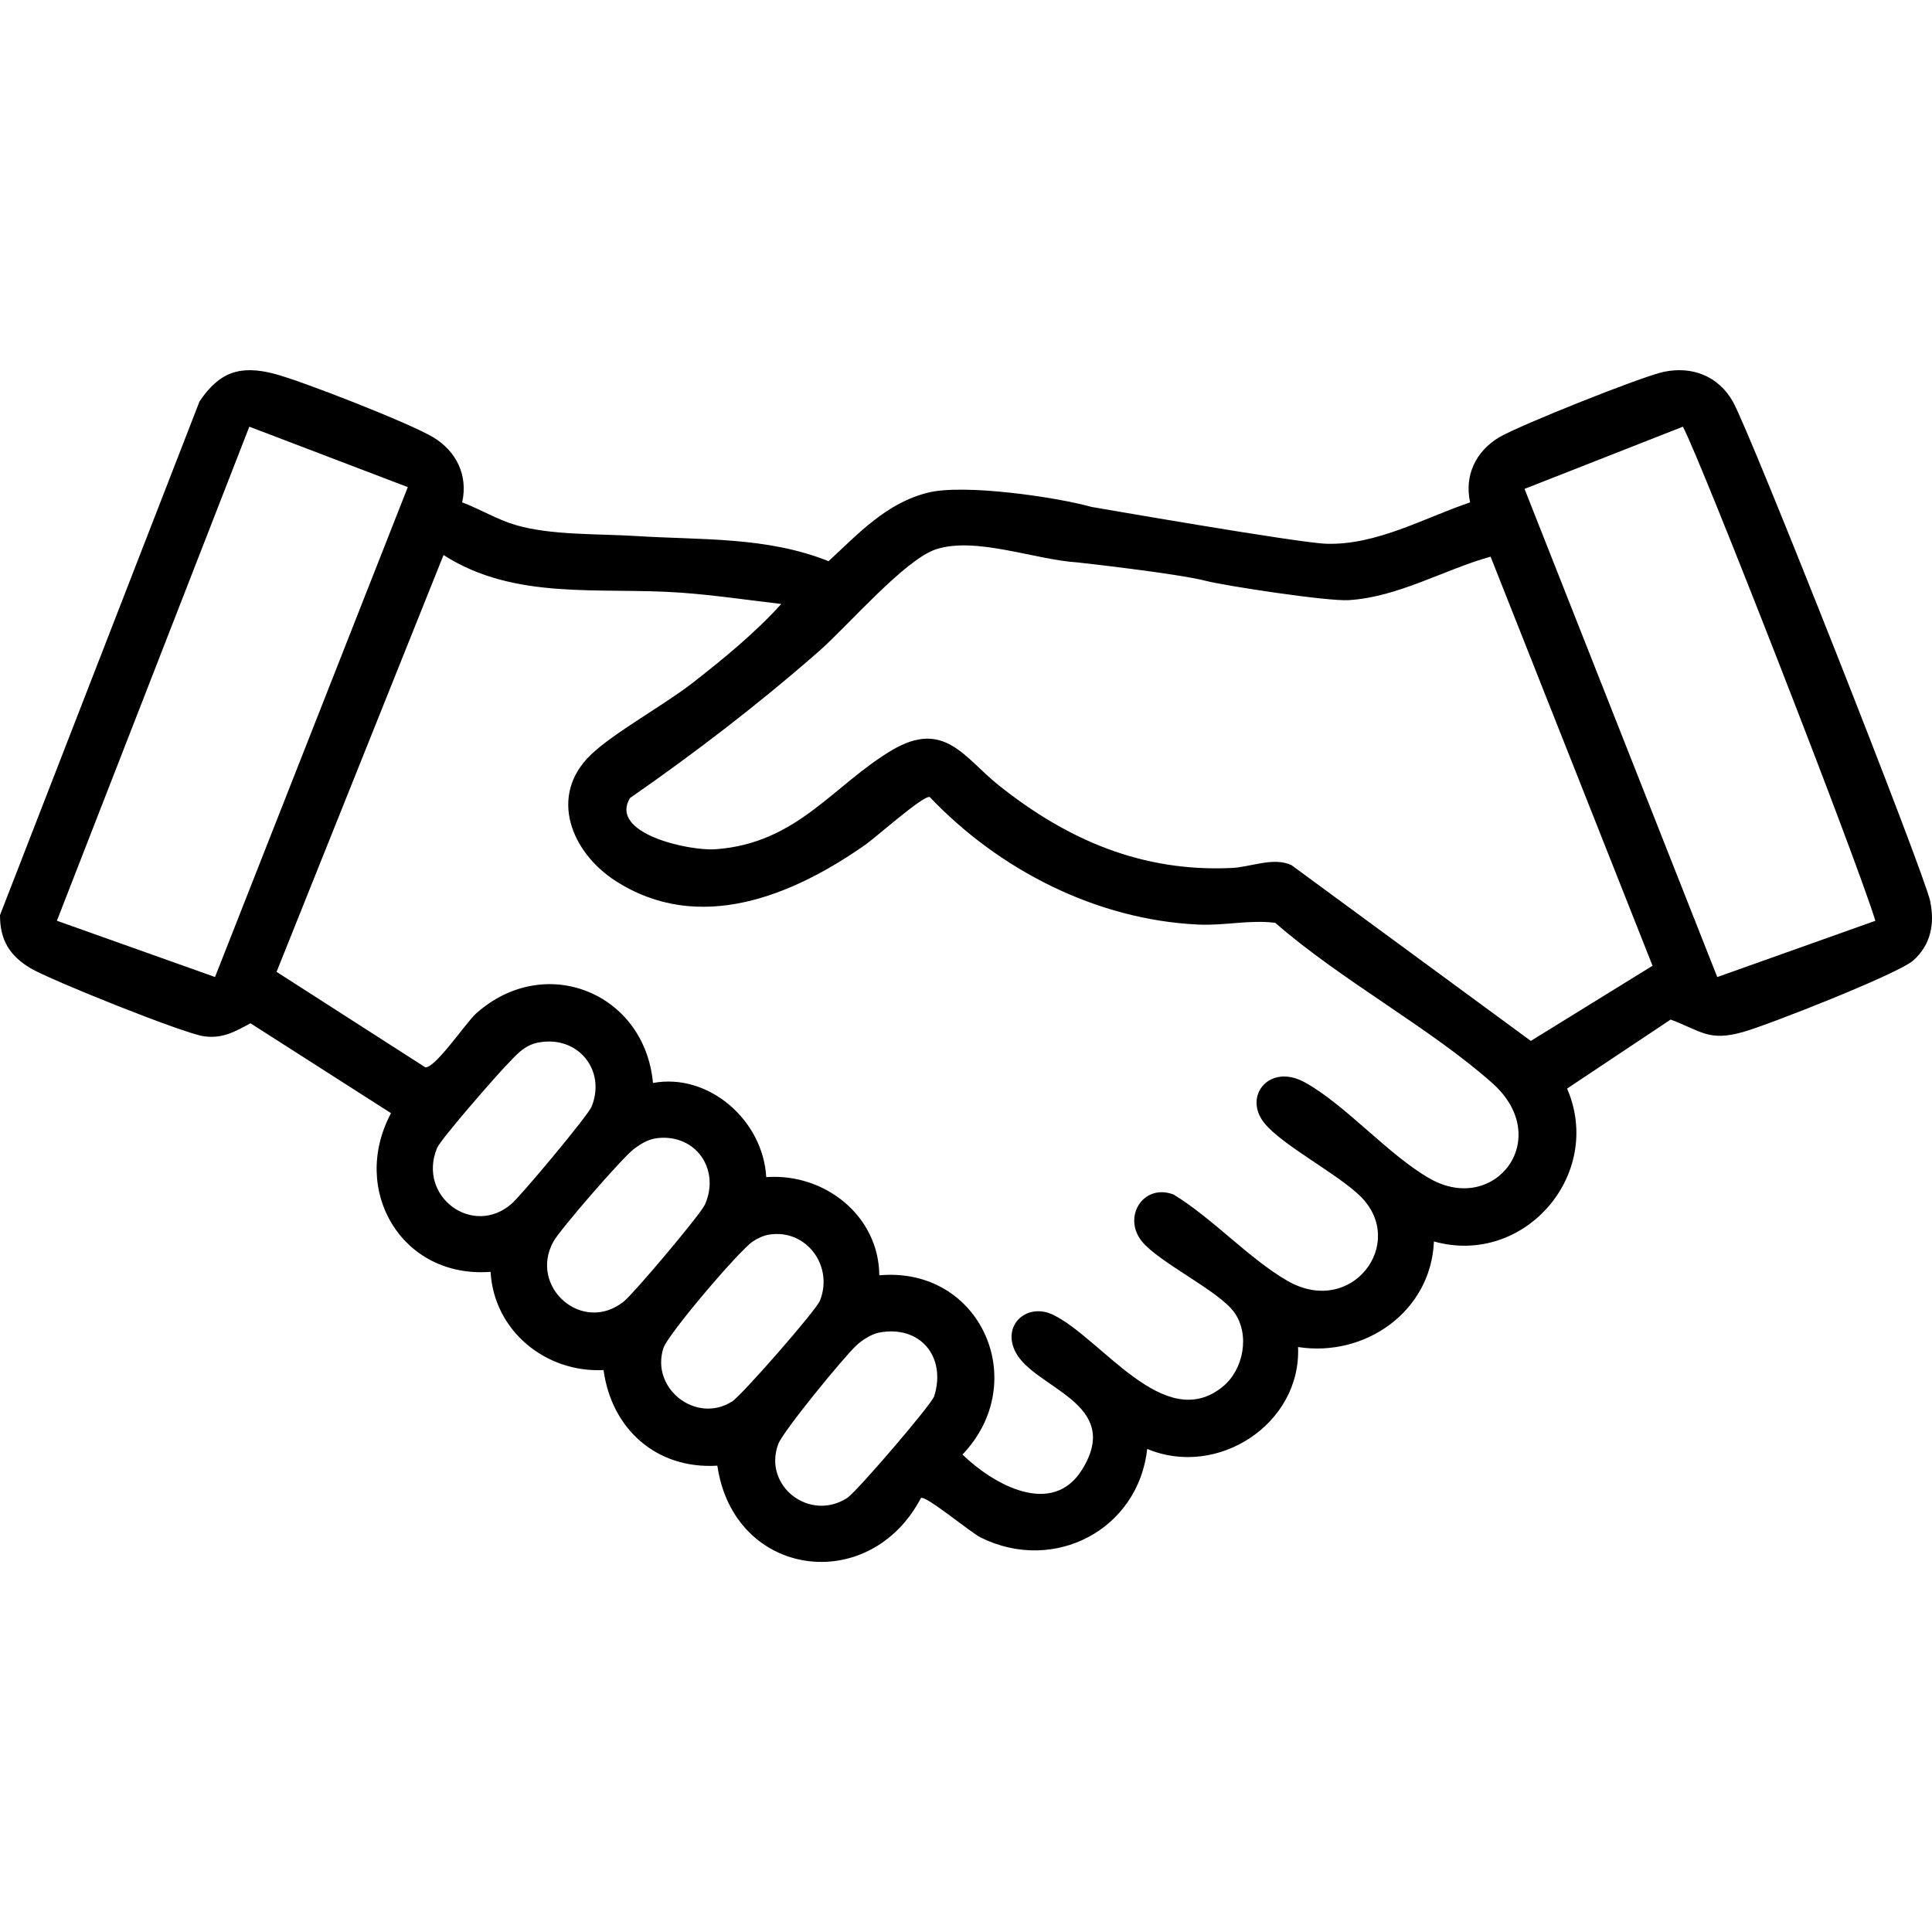 <?xml version="1.0" encoding="UTF-8"?>
<svg id="Layer_1" data-name="Layer 1" xmlns="http://www.w3.org/2000/svg" viewBox="0 0 400 400">
  <path class="cls-1"
    d="M223.08,116.44c-8.77-.54-21.07-5.41-29.3-2.71-6.49,2.13-18.33,15.94-24.21,21.09-12.43,10.89-25.53,20.96-39.12,30.39-4.5,7.37,12.27,11.01,17.66,10.62,16.93-1.2,24.34-13.24,36.52-20.49,10.89-6.48,15.05,1.57,22.05,7.17,14.21,11.35,29.76,18.1,48.4,17.19,3.89-.19,8.62-2.33,12.31-.58l49.55,36.39,25.2-15.56-33.53-84.7c-9.72,2.72-19.05,8.34-29.32,9-4.49.29-25.82-3-29.59-3.98-6.07-1.57-26.63-3.83-26.63-3.83ZM399.64,186.69c.95,4.6.09,8.99-3.54,12.18-3.16,2.78-29.94,13.31-35.19,14.79-7.17,2.02-8.64-.18-15.02-2.57l-21.44,14.29c7.68,17.74-8.85,36.9-27.57,31.65-.58,14.4-14.14,24.03-28.13,21.86.67,15.95-16.72,27.21-31.23,21.09-1.85,16.74-19.25,25.84-34.41,18.38-2.18-1.07-11.5-8.86-12.44-8.21-10.68,20.34-38.77,16.54-42.15-6.7-12.55.78-21.9-7.55-23.56-19.79-12.07.58-22.71-8.21-23.39-20.34-18.37,1.42-29.17-16.88-20.61-32.85l-29.1-18.61c-3.22,1.72-5.75,3.23-9.64,2.69-4.2-.57-31.8-11.64-35.94-14.11C1.99,197.86-.01,194.61,0,189.47l41.31-106.36c4.08-6.08,8.37-7.56,15.42-5.74,5.75,1.49,28.06,10.22,32.94,13.15s7.25,7.95,6.02,13.49c3.67,1.38,7.21,3.54,10.97,4.66,7.34,2.19,17.09,1.81,25.03,2.31,13.44.85,27.05.08,39.85,5.21,6.26-5.78,12.01-12.09,20.66-14.21,7.39-1.81,26.12.85,33.79,2.97,0,0,42.7,7.44,48.61,7.63,10.38.32,20.22-5.33,29.77-8.57-1.22-5.53,1.15-10.58,6.03-13.48,4.1-2.44,29.55-12.61,34.09-13.55,5.88-1.22,11.25.87,14.27,6.14,3.54,6.17,39.63,97.46,40.9,103.57ZM348.43,88.34l-32.79,12.88,39.9,101.07,32.74-11.65c-4.27-13.82-36.12-95.34-39.85-102.29ZM84.42,100.85l-32.8-12.51L11.78,190.63l32.74,11.65,39.91-101.43ZM161.75,125.05c-6.87-.81-13.8-1.84-20.71-2.34-16.74-1.22-34.37,1.74-49.21-7.8l-34.57,86.3,30.8,19.77c2.07.18,8.46-9.31,10.49-11.13,14.25-12.75,34.95-4.3,36.64,14.37,11.54-2.15,22.81,7.74,23.45,19.49,12.04-.88,23.31,7.95,23.41,20.33,20.95-1.9,31.61,22.04,17.22,37.11,6.32,6.13,18.62,13.18,24.84,3,8.38-13.72-9.88-16.63-13.84-24.19-2.94-5.62,2.36-10.35,7.75-7.75,10.07,4.86,23.03,24.73,35.13,14.89,4.34-3.53,5.7-10.84,2.35-15.44-3.27-4.49-15.57-10.27-19.11-14.68-4.01-4.99.26-12.02,6.56-9.68,8.02,4.86,15.6,13.25,23.54,17.85,13.36,7.74,24.97-7.84,15.15-17.49-4.81-4.72-16.29-10.6-19.93-15.22-4.38-5.56,1.15-12.33,8.38-8.38,8.43,4.6,17.47,15.2,26.06,20.02,13.4,7.51,25.67-8.41,12.81-19.84s-31.38-21.33-44.92-33.17c-5.27-.7-10.38.61-15.98.35-21.07-.99-41.26-11.34-55.58-26.42-1.44-.28-11.05,8.3-13.31,9.89-15.13,10.61-34.48,18.6-51.73,7.49-9.13-5.88-13.95-17.58-5.14-26.09,4.71-4.55,15.15-10.28,21.05-14.87,6.35-4.95,13.03-10.41,18.39-16.36ZM111.55,215.82c-3.11.57-4.76,2.72-6.84,4.87s-13.48,15.18-14.23,17.01c-4.12,10.05,7.44,18.51,15.44,11.53,2.01-1.75,15.81-18.23,16.57-20.13,3.03-7.49-2.79-14.76-10.93-13.27ZM137.14,235.56c-2.48.05-3.97.91-5.87,2.3-2.32,1.7-15.35,16.73-16.71,19.22-5.15,9.42,6.11,19.28,14.66,12.32,2.04-1.66,15.81-17.95,16.72-19.99,3.05-6.8-1.28-14-8.81-13.85ZM159.22,255.62c-1.2.2-2.31.73-3.33,1.39-2.77,1.81-17.58,19.18-18.53,22.08-2.72,8.32,6.7,15.8,14.2,11.08,2.02-1.27,17.39-18.86,18.19-20.86,2.89-7.2-2.8-14.94-10.53-13.69ZM181.85,275.94c-1.47.3-3.35,1.52-4.48,2.55-2.54,2.32-15.24,17.81-16.24,20.48-3.23,8.67,6.52,16.2,14.29,11.15,1.95-1.27,17.47-19.35,18-21.05,2.57-8.23-2.99-14.87-11.58-13.14Z" />
</svg>